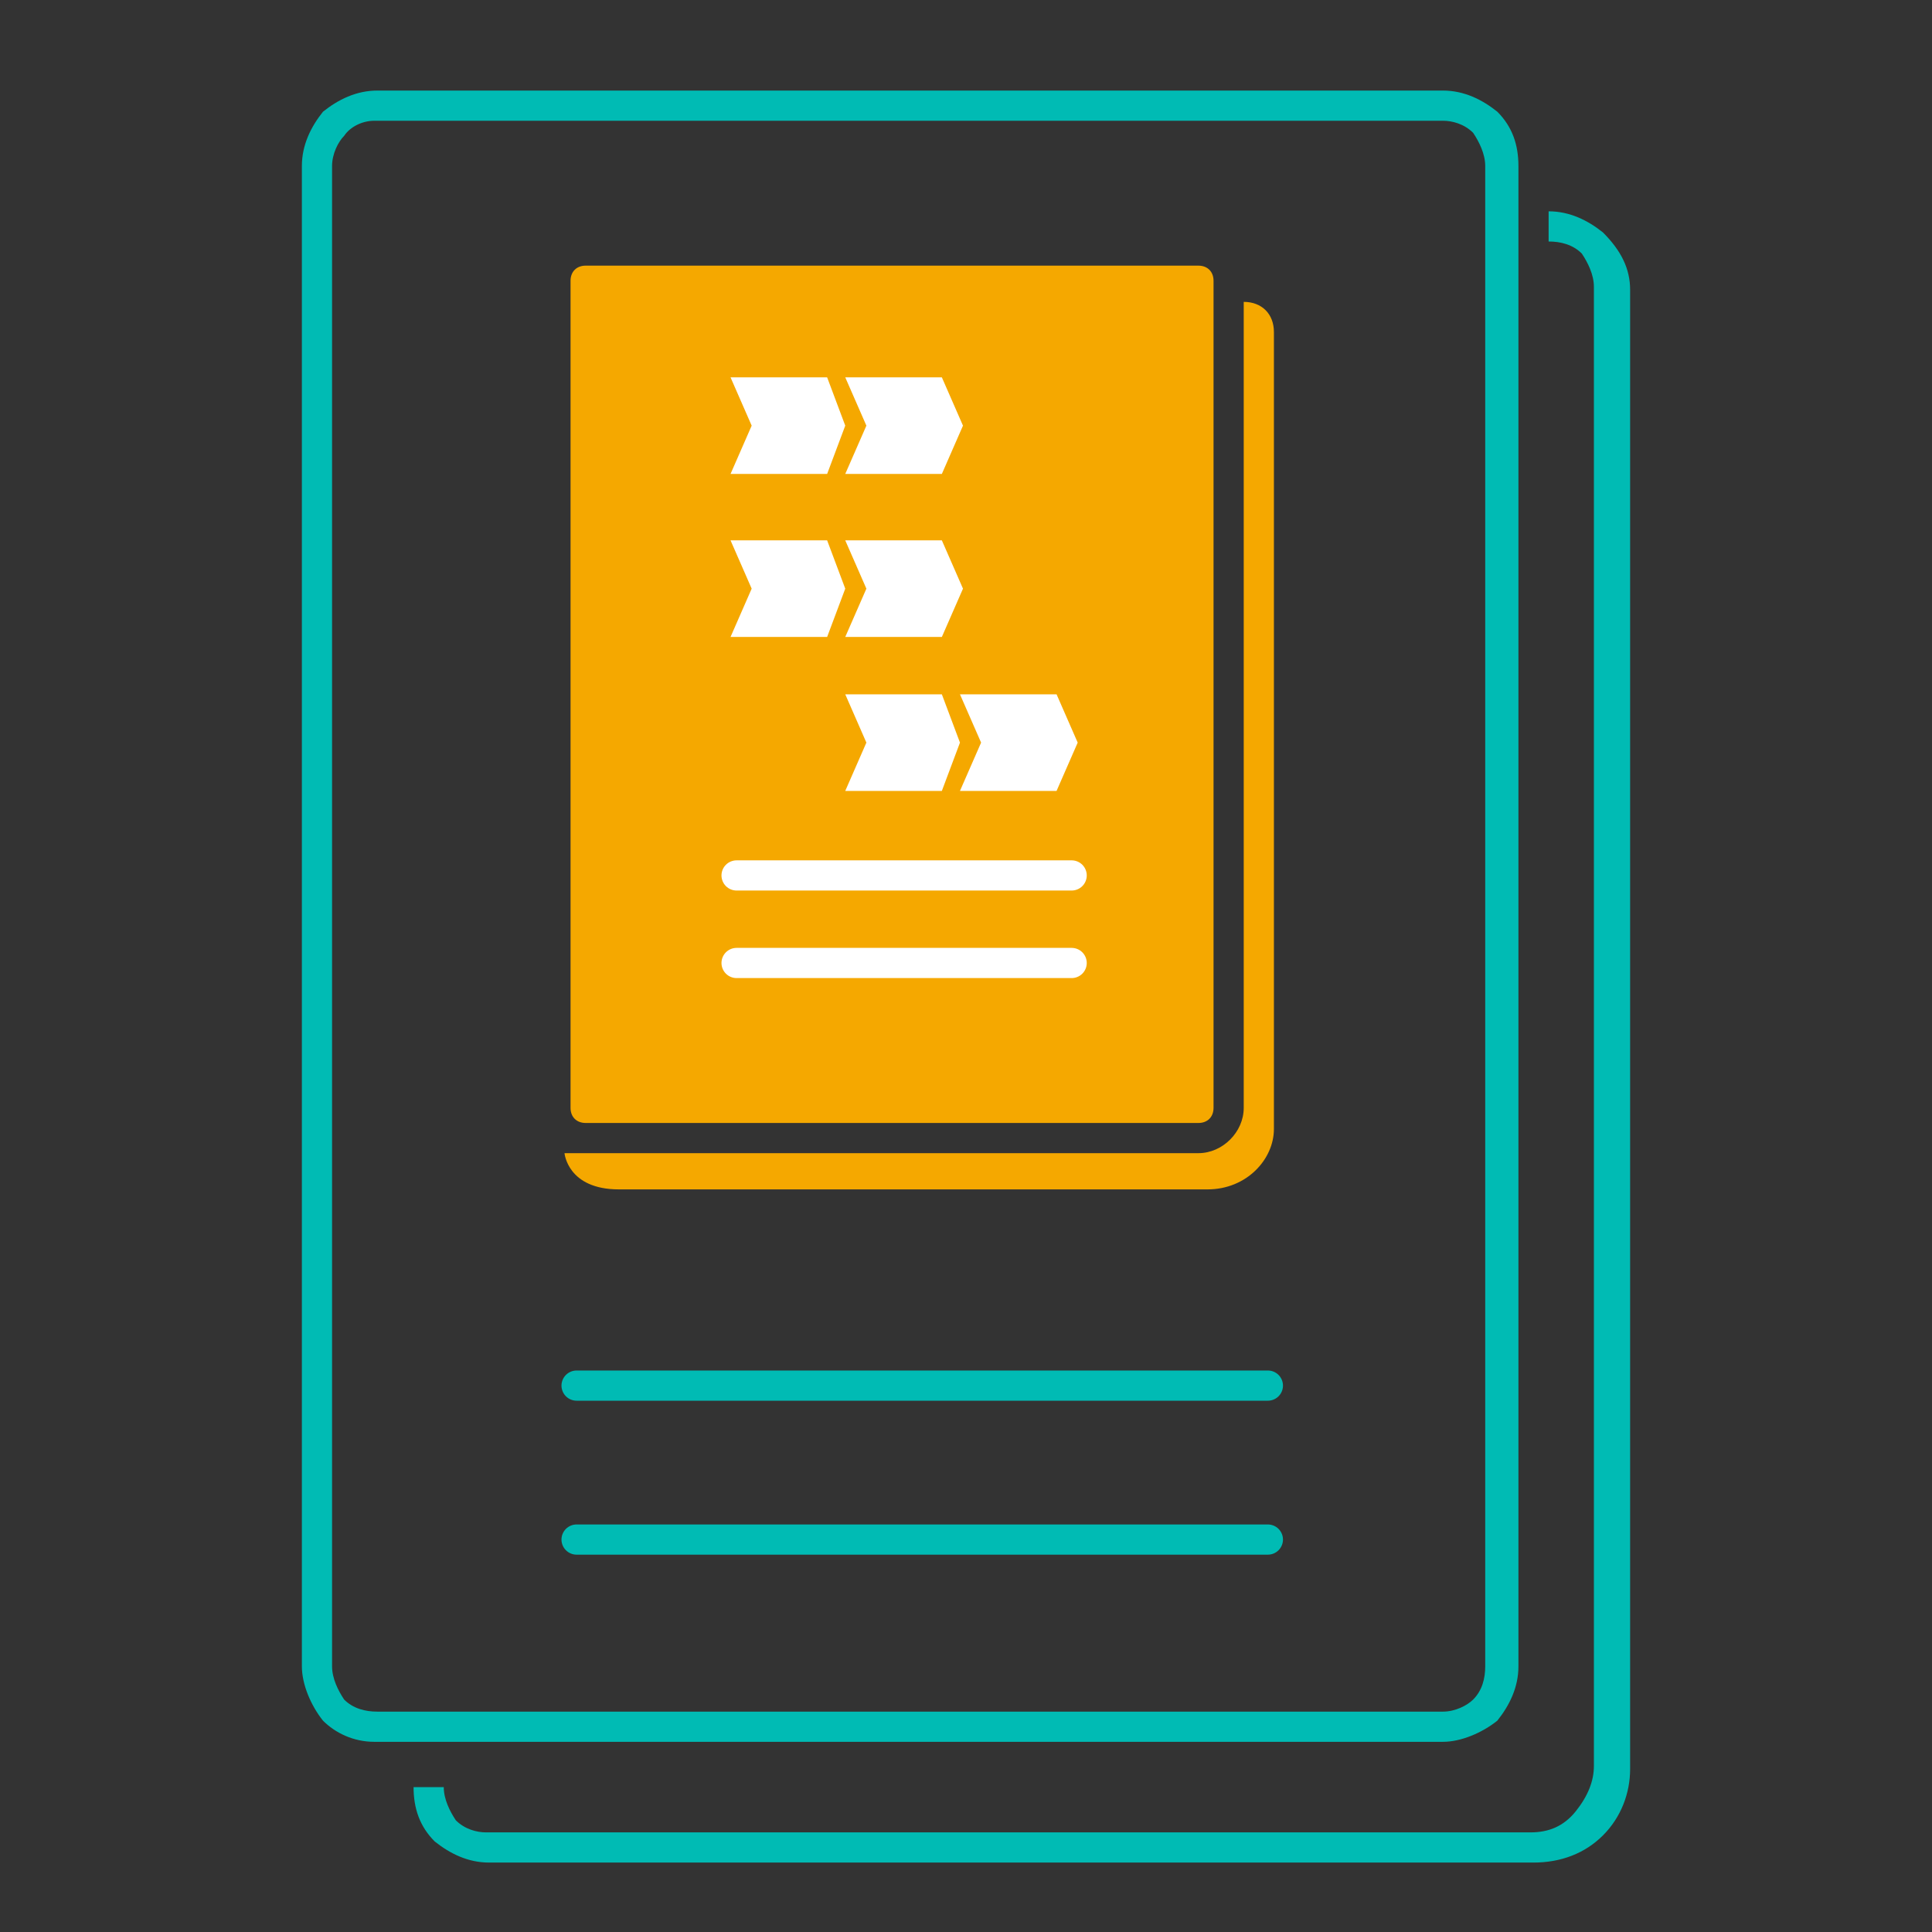 <svg width="64" height="64" fill="none" xmlns="http://www.w3.org/2000/svg"><rect width="100%" height="100%" fill="#333333" stroke="none"/><path d="M47.8 57.7H12.4c-.7 0-1.3-.3-1.7-.7-.4-.5-.7-1.2-.7-1.8V5.5c0-.7.3-1.3.7-1.8.5-.4 1.1-.7 1.8-.7h35.3c.7 0 1.3.3 1.8.7.5.5.7 1.1.7 1.8v49.7c0 .7-.3 1.3-.7 1.8-.5.4-1.2.7-1.8.7zM12.4 4c-.4 0-.8.2-1 .5-.2.2-.4.6-.4 1v49.7c0 .4.2.8.4 1.1.3.3.7.4 1.1.4h35.3c.4 0 .8-.2 1-.4.3-.3.4-.7.4-1.1V5.5c0-.4-.2-.8-.4-1.1-.3-.3-.7-.4-1-.4H12.4z" fill="#00BBB4"/><path d="M50.8 61.7H16.2c-.7 0-1.3-.3-1.8-.7-.5-.5-.7-1.1-.7-1.8h1c0 .4.2.8.4 1.1.3.3.7.4 1 .4h34.6c.6 0 1.1-.2 1.5-.7.4-.5.6-1 .6-1.5v-49c0-.4-.2-.8-.4-1.1-.3-.3-.7-.4-1.1-.4V7c.7 0 1.3.3 1.8.7.6.6.9 1.2.9 1.9v49c0 .8-.3 1.6-.9 2.2-.6.6-1.4.9-2.3.9z" fill="#00BBB4"/><path d="M19.1 45.9H42M19.1 51H42" stroke="#00BBB4" stroke-miterlimit="10" stroke-linecap="round"/><path d="M41.2 10v26.7c0 .8-.7 1.5-1.5 1.5h-21s.1 1.2 1.8 1.2H40c1.3 0 2.2-1 2.2-2V11c0-.6-.4-1-1-1z" fill="#F5A800"/><path d="M39.7 8.8H19.4c-.3 0-.5.2-.5.5v27.4c0 .3.2.5.5.5h20.3c.3 0 .5-.2.5-.5V9.3c0-.3-.2-.5-.5-.5z" fill="#F5A800"/><path d="M24.4 29h11.1m-11.1 2.9h11.1" stroke="#fff" stroke-miterlimit="10" stroke-linecap="round"/><path d="M31.9 19.5l-.7-1.6H28l.7 1.6-.7 1.6h3.2l.7-1.6zm-3.9 0l-.6-1.6h-3.2l.7 1.6-.7 1.6h3.2l.6-1.6zm7.7 5.1L35 23h-3.2l.7 1.6-.7 1.6H35l.7-1.6zm-3.9 0l-.6-1.6H28l.7 1.6-.7 1.6h3.2l.6-1.6zm.1-10.5l-.7-1.6H28l.7 1.6-.7 1.6h3.2l.7-1.6zm-3.9 0l-.6-1.6h-3.2l.7 1.6-.7 1.6h3.2l.6-1.6z" fill="#fff"/></svg>